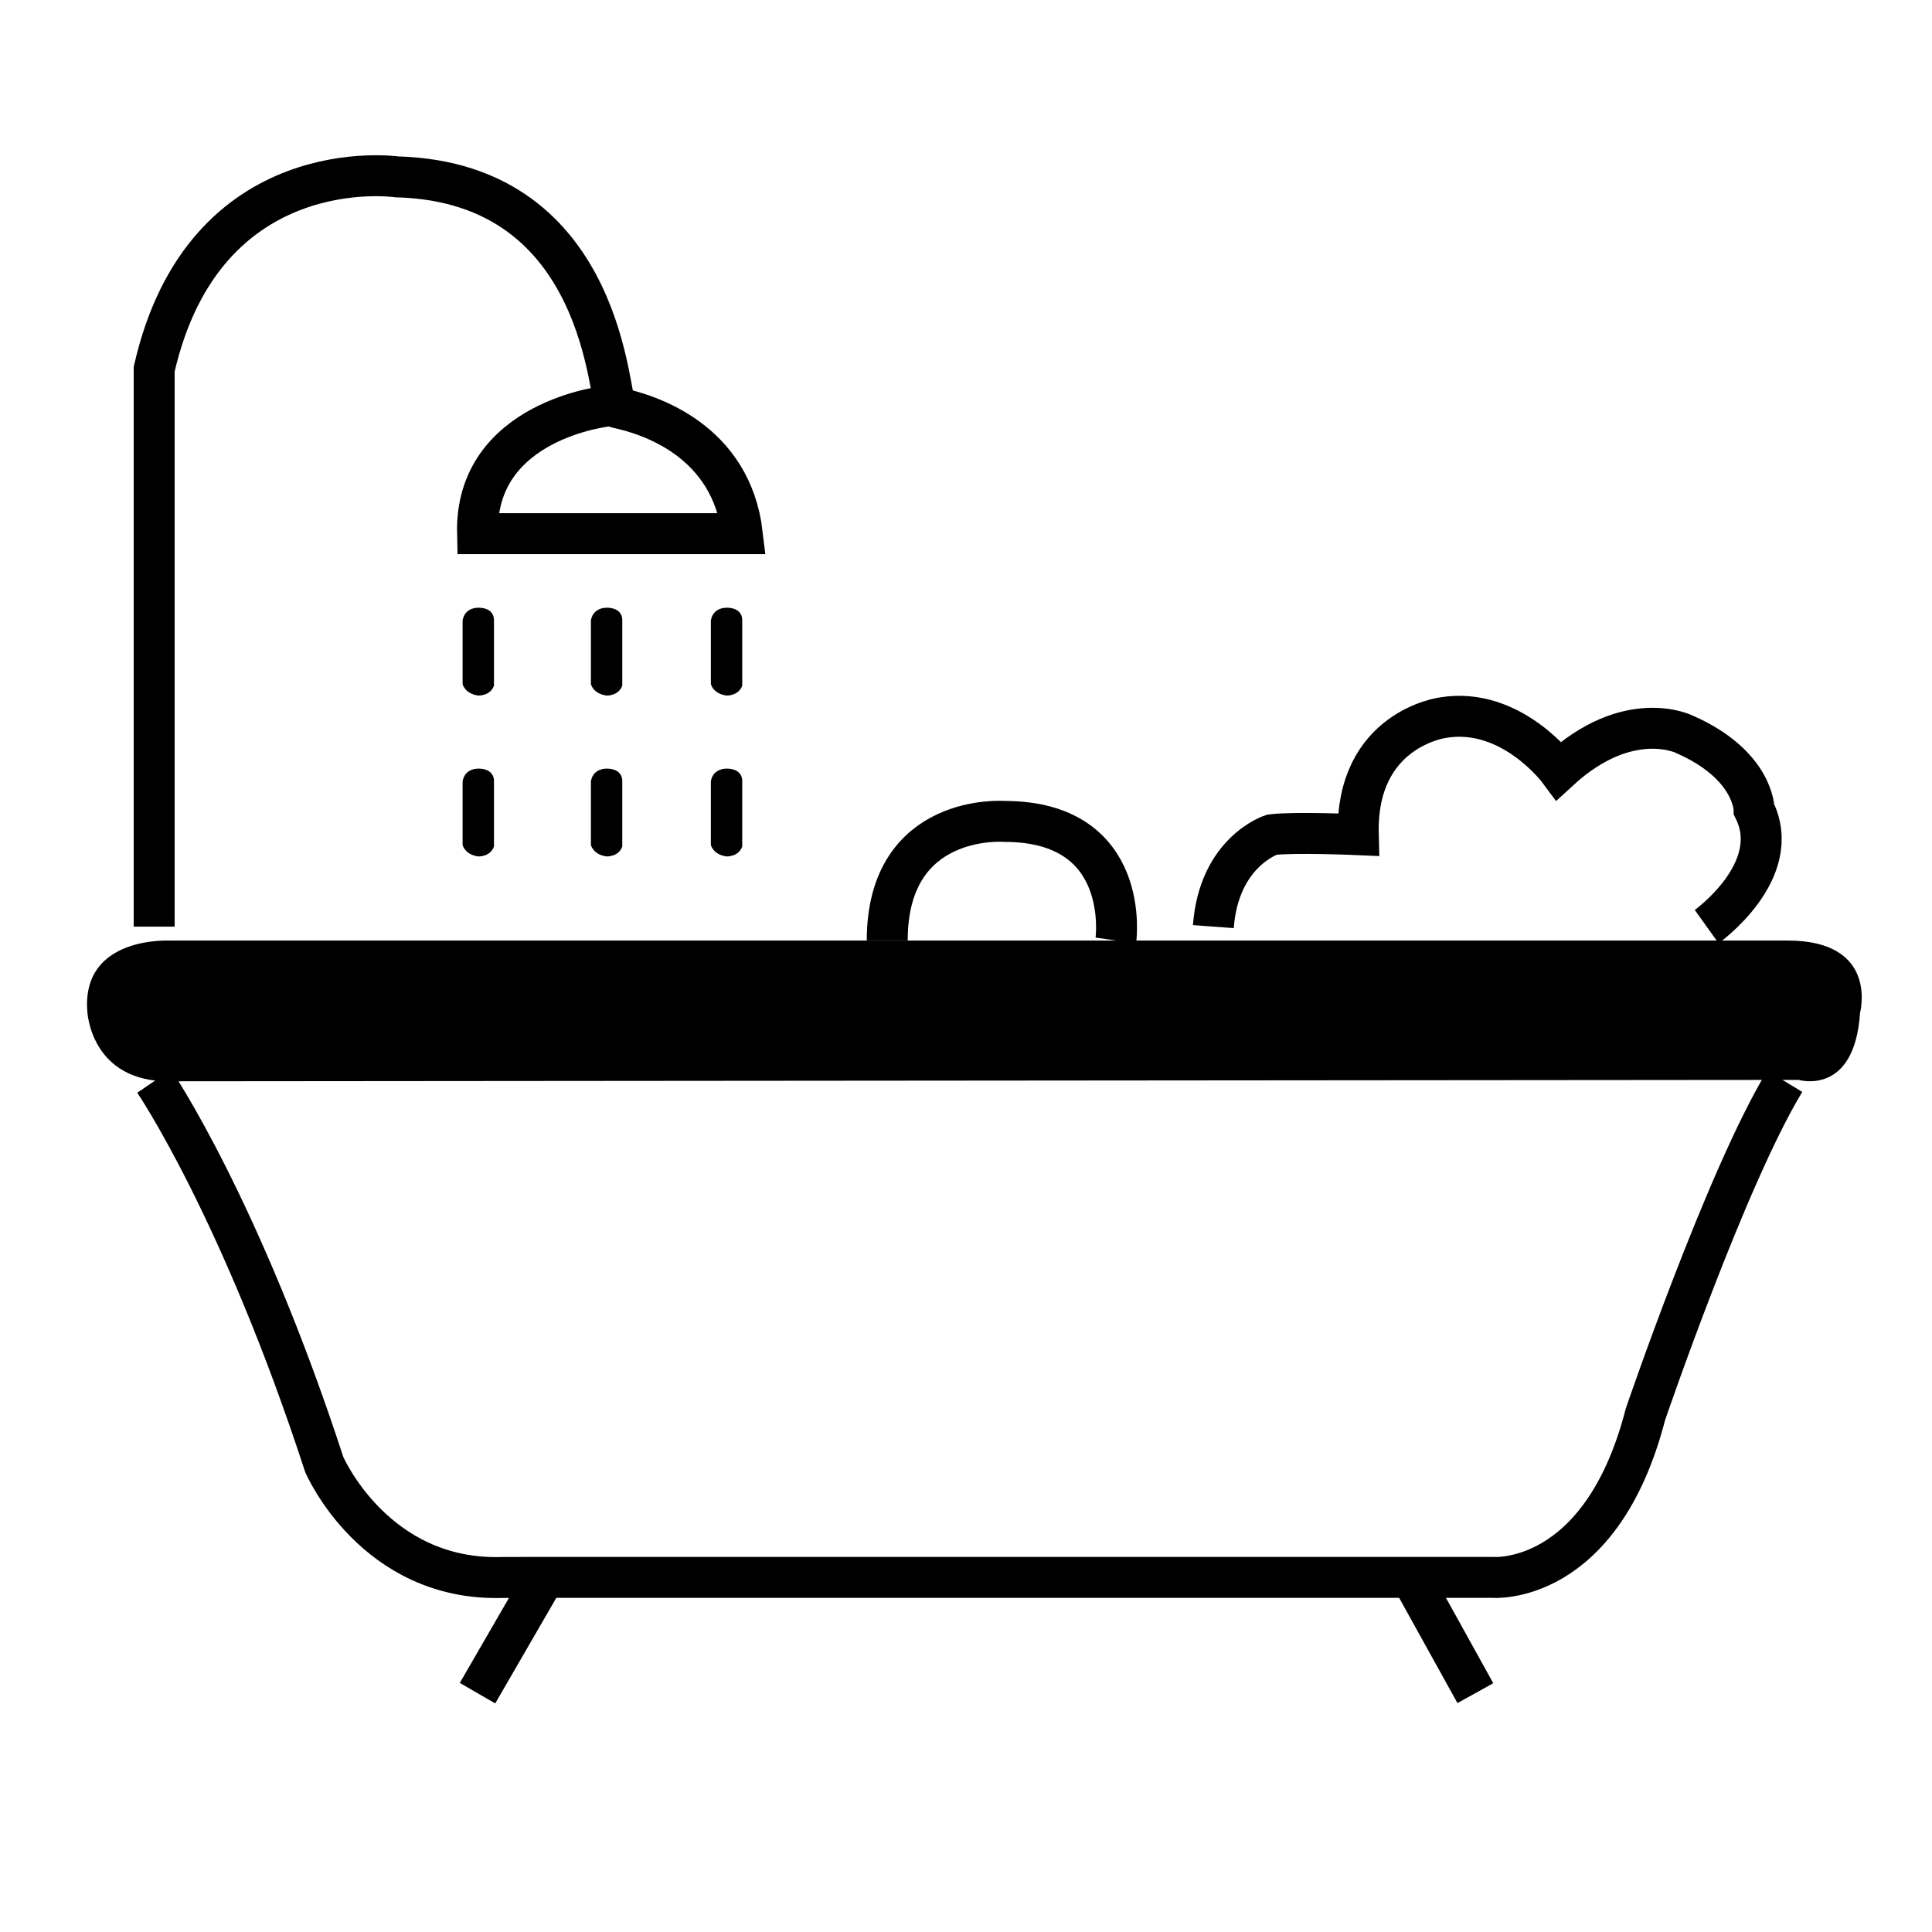 <?xml version="1.0" encoding="UTF-8"?>
<svg xmlns="http://www.w3.org/2000/svg" id="Ebene_1" data-name="Ebene 1" viewBox="0 0 235.96 235.96">
  <defs>
    <style>
      .cls-1, .cls-2 {
        fill: none;
      }

      .cls-2 {
        stroke: #000;
        stroke-miterlimit: 10;
        stroke-width: 5px;
      }
    </style>
  </defs>
  <rect class="cls-1" width="235.96" height="235.96"></rect>
  <path d="M20.87,114.87h197.45c11.23,0,8.85,8.85,8.85,8.85-.68,10.21-7.49,8.17-7.49,8.17l-198.81.17c-9.87.17-10.21-8.59-10.21-8.59-.68-9.27,10.21-8.59,10.21-8.59Z"></path>
  <line class="cls-2" x1="172.36" y1="192.66" x2="180.19" y2="206.79"></line>
  <path class="cls-2" d="M217.98,132.06c-7.15,11.75-17.02,40.68-17.02,40.68-5.45,21.11-18.72,19.91-18.72,19.91h-115.74s-5.11.01-5.11.01c-15.66.5-21.79-13.8-21.79-13.8-10.21-31.32-20.77-46.81-20.77-46.81"></path>
  <line class="cls-2" x1="58.32" y1="206.79" x2="66.49" y2="192.67"></line>
  <path class="cls-2" d="M148.19,113.17c.68-9.19,7.15-11.23,7.15-11.23,2.72-.34,10.55,0,10.55,0-.34-12.94,10.38-14.3,10.38-14.3,8.34-1.36,14.13,6.47,14.13,6.47,8.51-7.83,15.32-4.43,15.32-4.43,8.51,3.74,8.51,9.19,8.51,9.19,3.74,7.49-5.79,14.3-5.79,14.3"></path>
  <path class="cls-2" d="M108.36,114.86c0-15.65,14.3-14.54,14.3-14.54,15.66,0,13.62,14.54,13.62,14.54"></path>
  <path class="cls-2" d="M18.83,113.17V45.09c6.13-26.89,29.62-23.49,29.62-23.49,25.87.68,25.82,27.97,26.84,28.18,4,.82,14.02,4,15.37,15.4h-32.34c-.34-13.96,15.95-15.6,15.95-15.6"></path>
  <path d="M56.5,75.76c.32-1.76,2.17-1.53,2.17-1.53,1.79.13,1.66,1.53,1.66,1.53v7.98c-.45,1.27-1.91,1.21-1.91,1.21-1.66-.22-1.92-1.4-1.92-1.4v-7.79Z"></path>
  <path d="M72.17,75.76c.32-1.76,2.17-1.53,2.17-1.53,1.79.13,1.66,1.53,1.66,1.53v7.98c-.45,1.27-1.91,1.21-1.91,1.21-1.66-.22-1.92-1.4-1.92-1.4v-7.79Z"></path>
  <path d="M86.82,75.76c.32-1.76,2.17-1.53,2.17-1.53,1.79.13,1.66,1.53,1.66,1.53v7.98c-.45,1.27-1.91,1.21-1.91,1.21-1.66-.22-1.92-1.4-1.92-1.4v-7.79Z"></path>
  <path d="M86.82,95.41c.32-1.76,2.17-1.53,2.17-1.53,1.79.13,1.66,1.53,1.66,1.53v7.98c-.45,1.27-1.91,1.21-1.91,1.21-1.66-.22-1.92-1.4-1.92-1.4v-7.79Z"></path>
  <path d="M72.17,95.41c.32-1.76,2.17-1.53,2.17-1.53,1.79.13,1.66,1.53,1.66,1.53v7.98c-.45,1.27-1.91,1.21-1.91,1.21-1.66-.22-1.92-1.4-1.92-1.4v-7.79Z"></path>
  <path d="M56.5,95.41c.32-1.76,2.17-1.53,2.17-1.53,1.79.13,1.66,1.53,1.66,1.53v7.98c-.45,1.27-1.91,1.21-1.91,1.21-1.66-.22-1.92-1.4-1.92-1.4v-7.79Z"></path>
</svg>
